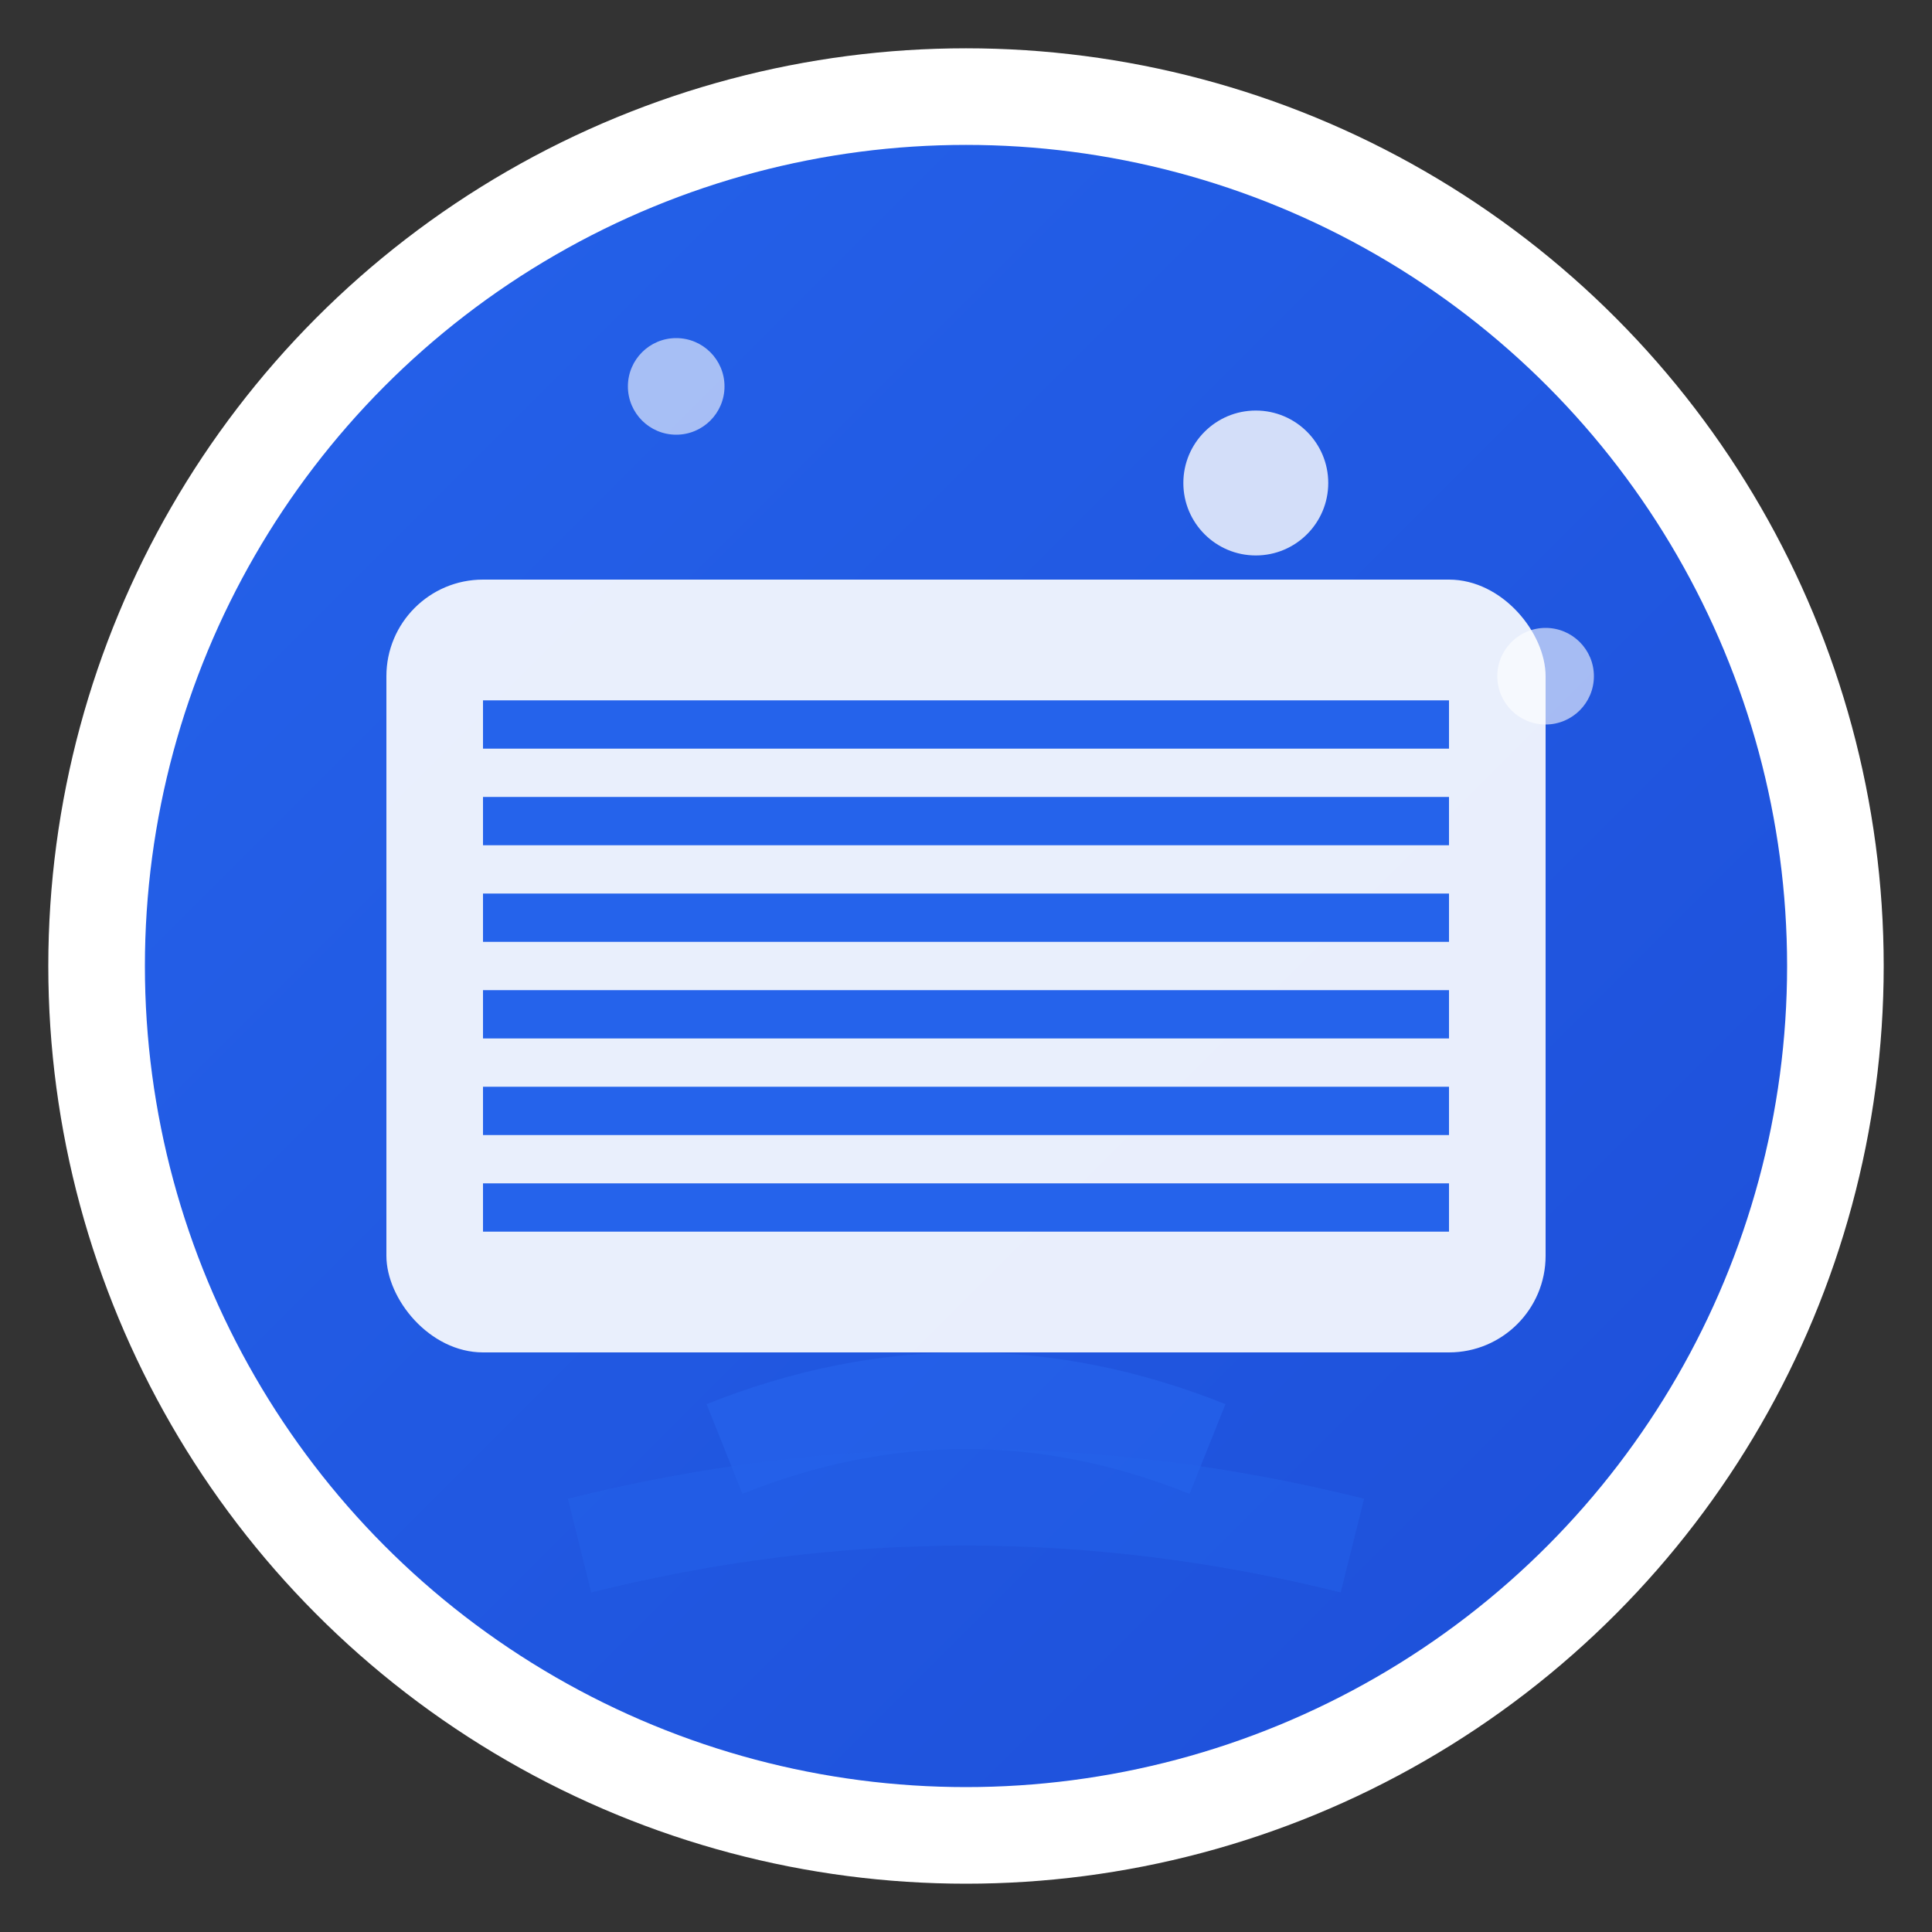 <svg width="40" height="40" viewBox="0 0 40 40" fill="none" xmlns="http://www.w3.org/2000/svg">
  <rect x="0" y="0" width="40" height="40" fill="#333333" stroke="none"/>
  <defs>
    <linearGradient id="logoGradient" x1="0%" y1="0%" x2="100%" y2="100%">
      <stop offset="0%" style="stop-color:#2563eb;stop-opacity:1" />
      <stop offset="100%" style="stop-color:#1d4ed8;stop-opacity:1" />
    </linearGradient>
  </defs>
  
  <!-- Background circle -->
  <circle cx="20" cy="20" r="18" fill="url(#logoGradient)" stroke="#ffffff" stroke-width="2"/>
  
  <!-- Air conditioner unit -->
  <rect x="8" y="12" width="24" height="16" rx="2" fill="#ffffff" opacity="0.9"/>
  
  <!-- Cooling fins -->
  <line x1="10" y1="15" x2="30" y2="15" stroke="#2563eb" stroke-width="1"/>
  <line x1="10" y1="17" x2="30" y2="17" stroke="#2563eb" stroke-width="1"/>
  <line x1="10" y1="19" x2="30" y2="19" stroke="#2563eb" stroke-width="1"/>
  <line x1="10" y1="21" x2="30" y2="21" stroke="#2563eb" stroke-width="1"/>
  <line x1="10" y1="23" x2="30" y2="23" stroke="#2563eb" stroke-width="1"/>
  <line x1="10" y1="25" x2="30" y2="25" stroke="#2563eb" stroke-width="1"/>
  
  <!-- Air flow indicators -->
  <path d="M15 30 Q20 28 25 30" stroke="#2563eb" stroke-width="2" fill="none" opacity="0.7"/>
  <path d="M12 32 Q20 30 28 32" stroke="#2563eb" stroke-width="2" fill="none" opacity="0.5"/>
  
  <!-- Clean sparkle effect -->
  <circle cx="26" cy="10" r="1.5" fill="#ffffff" opacity="0.8"/>
  <circle cx="14" cy="8" r="1" fill="#ffffff" opacity="0.6"/>
  <circle cx="32" cy="14" r="1" fill="#ffffff" opacity="0.6"/>
</svg>

